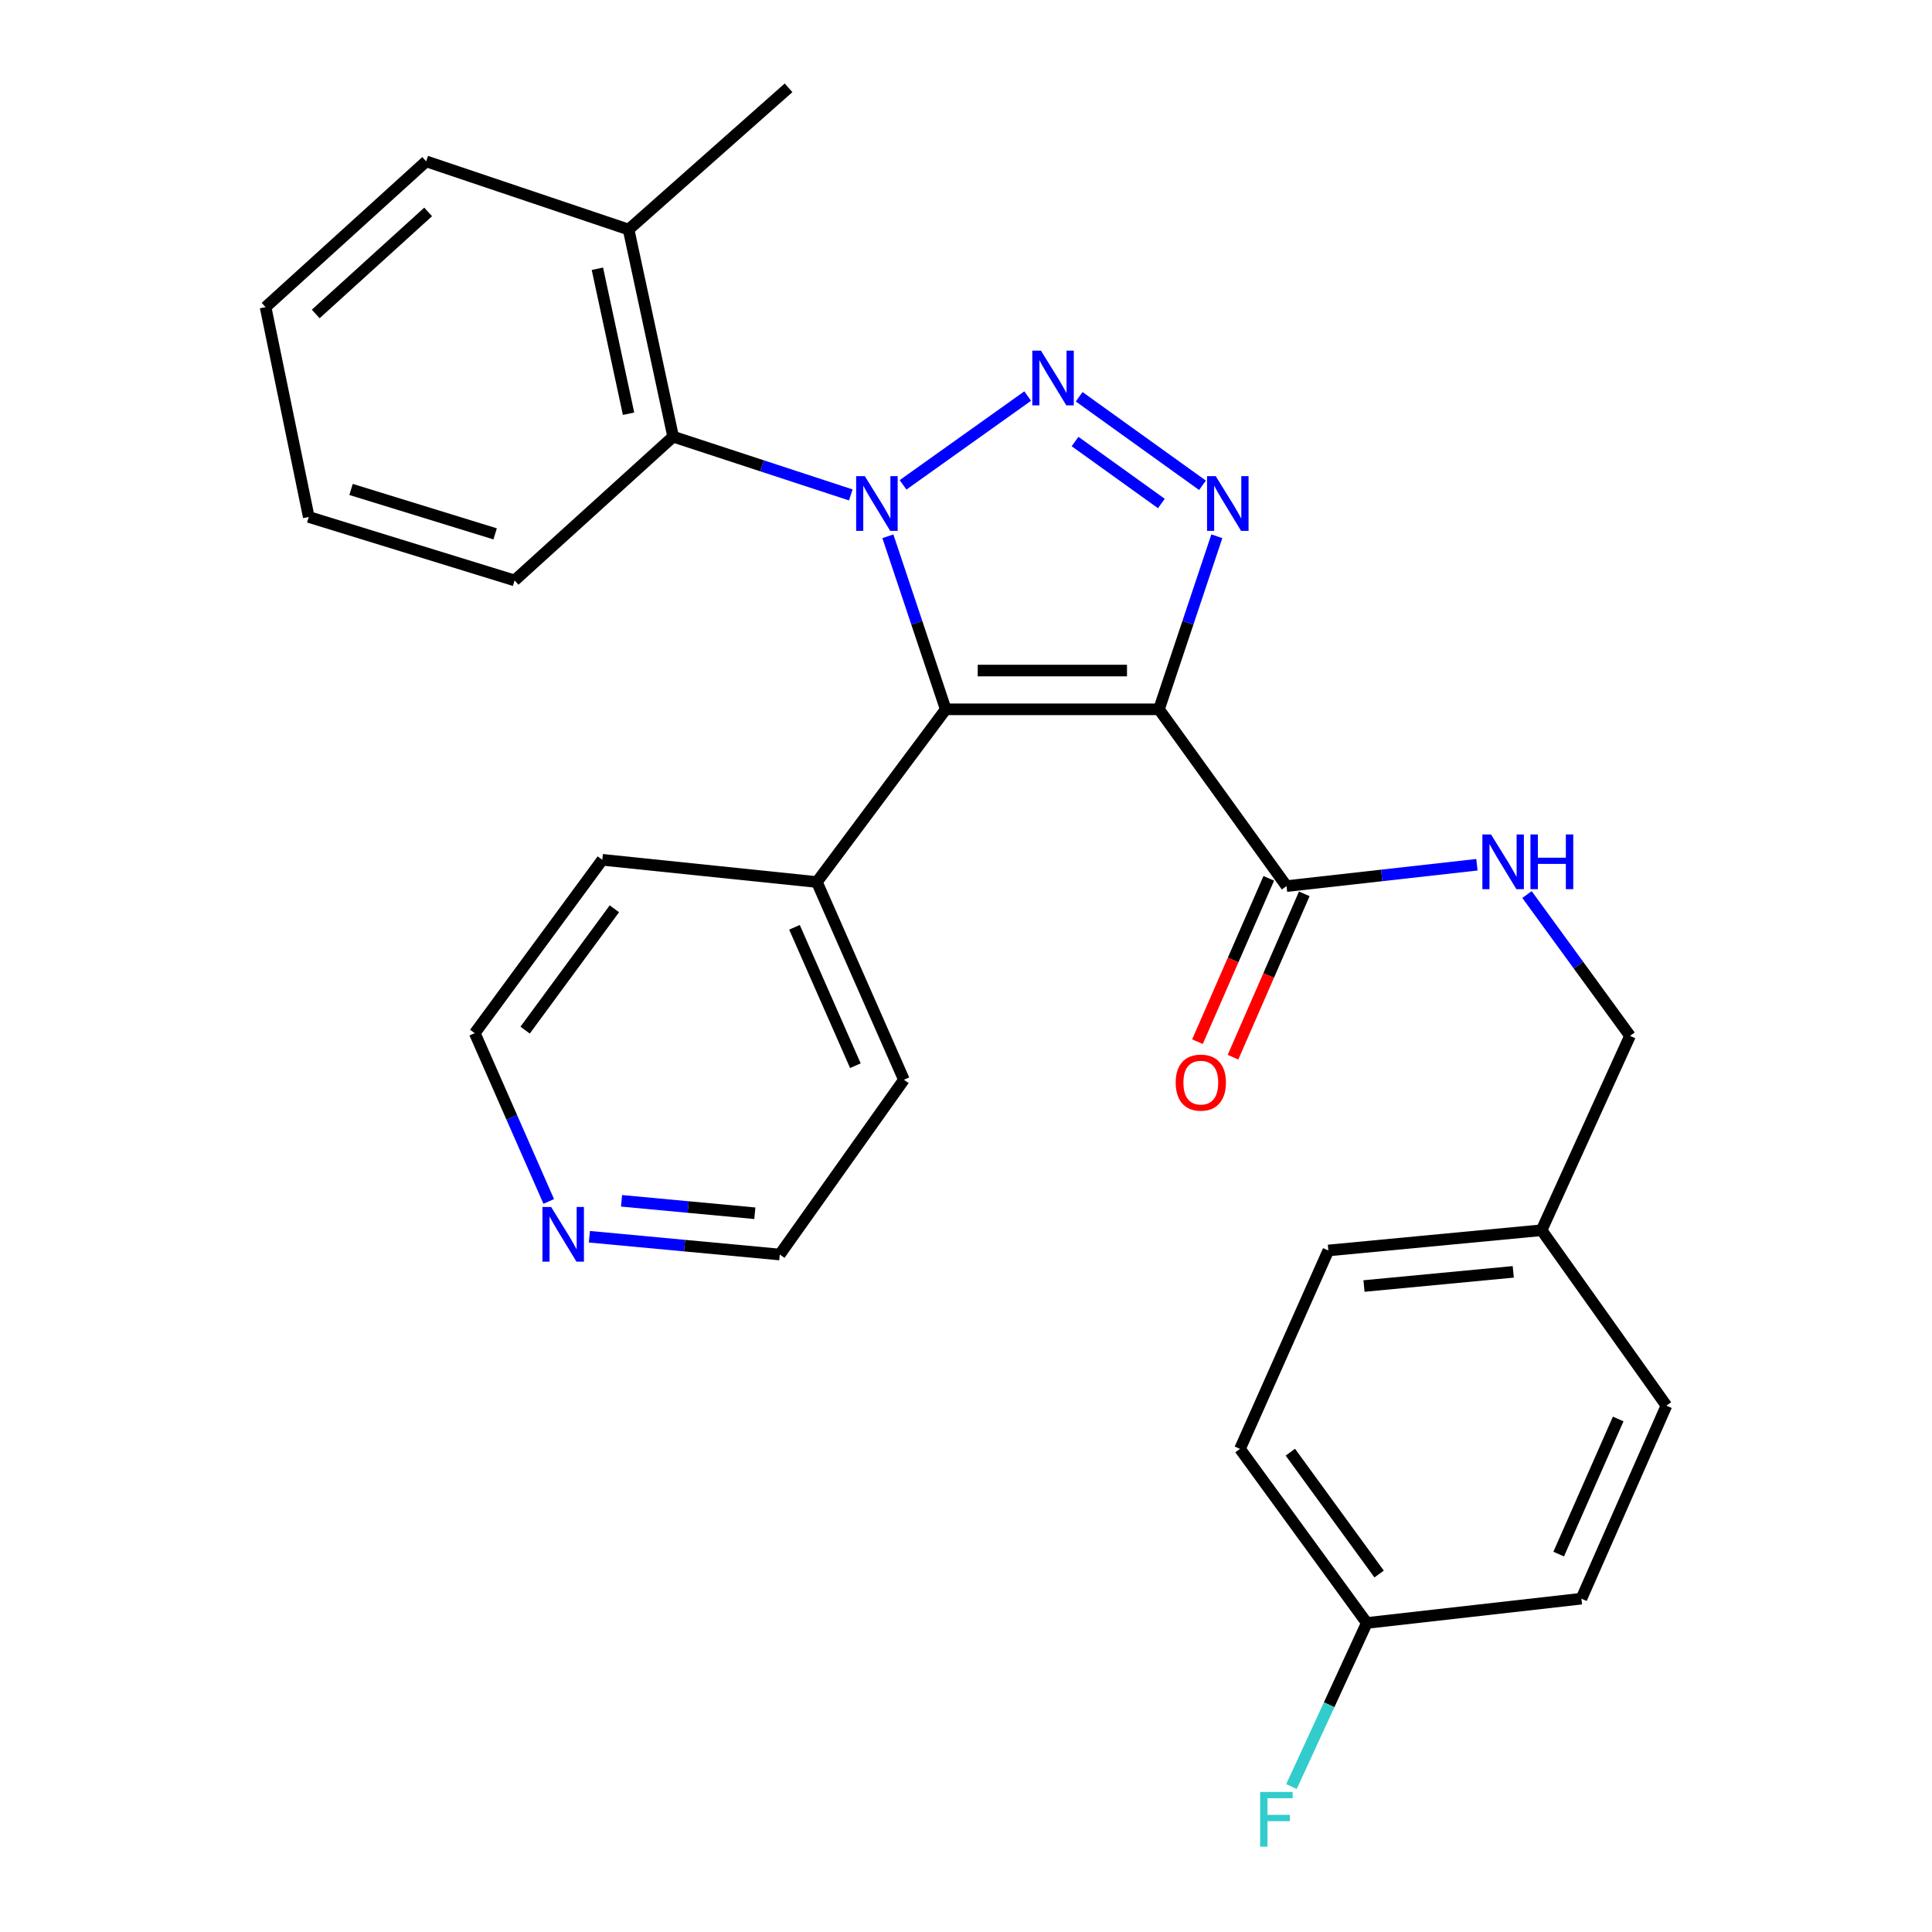 <?xml version='1.0' encoding='iso-8859-1'?>
<svg version='1.1' baseProfile='full'
              xmlns='http://www.w3.org/2000/svg'
                      xmlns:rdkit='http://www.rdkit.org/xml'
                      xmlns:xlink='http://www.w3.org/1999/xlink'
                  xml:space='preserve'
width='1000px' height='1000px' viewBox='0 0 1000 1000'>
<!-- END OF HEADER -->
<rect style='opacity:1.0;fill:#FFFFFF;stroke:none' width='1000' height='1000' x='0' y='0'> </rect>
<path class='bond-0' d='M 467.425,250.958 L 531.931,205.002' style='fill:none;fill-rule:evenodd;stroke:#0000FF;stroke-width:6px;stroke-linecap:butt;stroke-linejoin:miter;stroke-opacity:1' />
<path class='bond-2' d='M 459.561,277.572 L 474.536,322.357' style='fill:none;fill-rule:evenodd;stroke:#0000FF;stroke-width:6px;stroke-linecap:butt;stroke-linejoin:miter;stroke-opacity:1' />
<path class='bond-2' d='M 474.536,322.357 L 489.511,367.142' style='fill:none;fill-rule:evenodd;stroke:#000000;stroke-width:6px;stroke-linecap:butt;stroke-linejoin:miter;stroke-opacity:1' />
<path class='bond-5' d='M 440.372,256.172 L 394.39,241.094' style='fill:none;fill-rule:evenodd;stroke:#0000FF;stroke-width:6px;stroke-linecap:butt;stroke-linejoin:miter;stroke-opacity:1' />
<path class='bond-5' d='M 394.39,241.094 L 348.408,226.016' style='fill:none;fill-rule:evenodd;stroke:#000000;stroke-width:6px;stroke-linecap:butt;stroke-linejoin:miter;stroke-opacity:1' />
<path class='bond-3' d='M 558.578,205.364 L 622.4,251.192' style='fill:none;fill-rule:evenodd;stroke:#0000FF;stroke-width:6px;stroke-linecap:butt;stroke-linejoin:miter;stroke-opacity:1' />
<path class='bond-3' d='M 556.449,228.536 L 601.124,260.615' style='fill:none;fill-rule:evenodd;stroke:#0000FF;stroke-width:6px;stroke-linecap:butt;stroke-linejoin:miter;stroke-opacity:1' />
<path class='bond-1' d='M 599.884,367.142 L 489.511,367.142' style='fill:none;fill-rule:evenodd;stroke:#000000;stroke-width:6px;stroke-linecap:butt;stroke-linejoin:miter;stroke-opacity:1' />
<path class='bond-1' d='M 583.328,347.078 L 506.067,347.078' style='fill:none;fill-rule:evenodd;stroke:#000000;stroke-width:6px;stroke-linecap:butt;stroke-linejoin:miter;stroke-opacity:1' />
<path class='bond-4' d='M 599.884,367.142 L 665.904,458.643' style='fill:none;fill-rule:evenodd;stroke:#000000;stroke-width:6px;stroke-linecap:butt;stroke-linejoin:miter;stroke-opacity:1' />
<path class='bond-28' d='M 599.884,367.142 L 614.859,322.357' style='fill:none;fill-rule:evenodd;stroke:#000000;stroke-width:6px;stroke-linecap:butt;stroke-linejoin:miter;stroke-opacity:1' />
<path class='bond-28' d='M 614.859,322.357 L 629.834,277.572' style='fill:none;fill-rule:evenodd;stroke:#0000FF;stroke-width:6px;stroke-linecap:butt;stroke-linejoin:miter;stroke-opacity:1' />
<path class='bond-7' d='M 489.511,367.142 L 422.822,456.536' style='fill:none;fill-rule:evenodd;stroke:#000000;stroke-width:6px;stroke-linecap:butt;stroke-linejoin:miter;stroke-opacity:1' />
<path class='bond-6' d='M 665.904,458.643 L 715.179,453.117' style='fill:none;fill-rule:evenodd;stroke:#000000;stroke-width:6px;stroke-linecap:butt;stroke-linejoin:miter;stroke-opacity:1' />
<path class='bond-6' d='M 715.179,453.117 L 764.455,447.591' style='fill:none;fill-rule:evenodd;stroke:#0000FF;stroke-width:6px;stroke-linecap:butt;stroke-linejoin:miter;stroke-opacity:1' />
<path class='bond-8' d='M 656.71,454.63 L 638.259,496.9' style='fill:none;fill-rule:evenodd;stroke:#000000;stroke-width:6px;stroke-linecap:butt;stroke-linejoin:miter;stroke-opacity:1' />
<path class='bond-8' d='M 638.259,496.9 L 619.808,539.171' style='fill:none;fill-rule:evenodd;stroke:#FF0000;stroke-width:6px;stroke-linecap:butt;stroke-linejoin:miter;stroke-opacity:1' />
<path class='bond-8' d='M 675.098,462.656 L 656.647,504.927' style='fill:none;fill-rule:evenodd;stroke:#000000;stroke-width:6px;stroke-linecap:butt;stroke-linejoin:miter;stroke-opacity:1' />
<path class='bond-8' d='M 656.647,504.927 L 638.196,547.197' style='fill:none;fill-rule:evenodd;stroke:#FF0000;stroke-width:6px;stroke-linecap:butt;stroke-linejoin:miter;stroke-opacity:1' />
<path class='bond-9' d='M 348.408,226.016 L 325.368,118.809' style='fill:none;fill-rule:evenodd;stroke:#000000;stroke-width:6px;stroke-linecap:butt;stroke-linejoin:miter;stroke-opacity:1' />
<path class='bond-9' d='M 325.336,214.151 L 309.208,139.106' style='fill:none;fill-rule:evenodd;stroke:#000000;stroke-width:6px;stroke-linecap:butt;stroke-linejoin:miter;stroke-opacity:1' />
<path class='bond-19' d='M 348.408,226.016 L 266.348,300.43' style='fill:none;fill-rule:evenodd;stroke:#000000;stroke-width:6px;stroke-linecap:butt;stroke-linejoin:miter;stroke-opacity:1' />
<path class='bond-11' d='M 790.369,463.017 L 817.03,499.592' style='fill:none;fill-rule:evenodd;stroke:#0000FF;stroke-width:6px;stroke-linecap:butt;stroke-linejoin:miter;stroke-opacity:1' />
<path class='bond-11' d='M 817.03,499.592 L 843.69,536.167' style='fill:none;fill-rule:evenodd;stroke:#000000;stroke-width:6px;stroke-linecap:butt;stroke-linejoin:miter;stroke-opacity:1' />
<path class='bond-22' d='M 422.822,456.536 L 311.747,445.033' style='fill:none;fill-rule:evenodd;stroke:#000000;stroke-width:6px;stroke-linecap:butt;stroke-linejoin:miter;stroke-opacity:1' />
<path class='bond-23' d='M 422.822,456.536 L 467.865,558.872' style='fill:none;fill-rule:evenodd;stroke:#000000;stroke-width:6px;stroke-linecap:butt;stroke-linejoin:miter;stroke-opacity:1' />
<path class='bond-23' d='M 411.215,479.969 L 442.745,551.604' style='fill:none;fill-rule:evenodd;stroke:#000000;stroke-width:6px;stroke-linecap:butt;stroke-linejoin:miter;stroke-opacity:1' />
<path class='bond-24' d='M 325.368,118.809 L 408.153,45.455' style='fill:none;fill-rule:evenodd;stroke:#000000;stroke-width:6px;stroke-linecap:butt;stroke-linejoin:miter;stroke-opacity:1' />
<path class='bond-25' d='M 325.368,118.809 L 220.591,83.52' style='fill:none;fill-rule:evenodd;stroke:#000000;stroke-width:6px;stroke-linecap:butt;stroke-linejoin:miter;stroke-opacity:1' />
<path class='bond-10' d='M 305.06,640.136 L 354.338,644.736' style='fill:none;fill-rule:evenodd;stroke:#0000FF;stroke-width:6px;stroke-linecap:butt;stroke-linejoin:miter;stroke-opacity:1' />
<path class='bond-10' d='M 354.338,644.736 L 403.616,649.337' style='fill:none;fill-rule:evenodd;stroke:#000000;stroke-width:6px;stroke-linecap:butt;stroke-linejoin:miter;stroke-opacity:1' />
<path class='bond-10' d='M 321.709,621.539 L 356.203,624.76' style='fill:none;fill-rule:evenodd;stroke:#0000FF;stroke-width:6px;stroke-linecap:butt;stroke-linejoin:miter;stroke-opacity:1' />
<path class='bond-10' d='M 356.203,624.76 L 390.698,627.98' style='fill:none;fill-rule:evenodd;stroke:#000000;stroke-width:6px;stroke-linecap:butt;stroke-linejoin:miter;stroke-opacity:1' />
<path class='bond-30' d='M 284.03,621.867 L 264.884,578.315' style='fill:none;fill-rule:evenodd;stroke:#0000FF;stroke-width:6px;stroke-linecap:butt;stroke-linejoin:miter;stroke-opacity:1' />
<path class='bond-30' d='M 264.884,578.315 L 245.738,534.762' style='fill:none;fill-rule:evenodd;stroke:#000000;stroke-width:6px;stroke-linecap:butt;stroke-linejoin:miter;stroke-opacity:1' />
<path class='bond-13' d='M 843.69,536.167 L 797.923,636.764' style='fill:none;fill-rule:evenodd;stroke:#000000;stroke-width:6px;stroke-linecap:butt;stroke-linejoin:miter;stroke-opacity:1' />
<path class='bond-12' d='M 707.458,840.042 L 641.817,749.945' style='fill:none;fill-rule:evenodd;stroke:#000000;stroke-width:6px;stroke-linecap:butt;stroke-linejoin:miter;stroke-opacity:1' />
<path class='bond-12' d='M 713.828,814.713 L 667.879,751.645' style='fill:none;fill-rule:evenodd;stroke:#000000;stroke-width:6px;stroke-linecap:butt;stroke-linejoin:miter;stroke-opacity:1' />
<path class='bond-14' d='M 707.458,840.042 L 687.965,882.38' style='fill:none;fill-rule:evenodd;stroke:#000000;stroke-width:6px;stroke-linecap:butt;stroke-linejoin:miter;stroke-opacity:1' />
<path class='bond-14' d='M 687.965,882.38 L 668.472,924.718' style='fill:none;fill-rule:evenodd;stroke:#33CCCC;stroke-width:6px;stroke-linecap:butt;stroke-linejoin:miter;stroke-opacity:1' />
<path class='bond-31' d='M 707.458,840.042 L 818.533,827.469' style='fill:none;fill-rule:evenodd;stroke:#000000;stroke-width:6px;stroke-linecap:butt;stroke-linejoin:miter;stroke-opacity:1' />
<path class='bond-17' d='M 797.923,636.764 L 862.539,727.563' style='fill:none;fill-rule:evenodd;stroke:#000000;stroke-width:6px;stroke-linecap:butt;stroke-linejoin:miter;stroke-opacity:1' />
<path class='bond-18' d='M 797.923,636.764 L 687.55,647.241' style='fill:none;fill-rule:evenodd;stroke:#000000;stroke-width:6px;stroke-linecap:butt;stroke-linejoin:miter;stroke-opacity:1' />
<path class='bond-18' d='M 783.263,658.309 L 706.002,665.643' style='fill:none;fill-rule:evenodd;stroke:#000000;stroke-width:6px;stroke-linecap:butt;stroke-linejoin:miter;stroke-opacity:1' />
<path class='bond-15' d='M 818.533,827.469 L 862.539,727.563' style='fill:none;fill-rule:evenodd;stroke:#000000;stroke-width:6px;stroke-linecap:butt;stroke-linejoin:miter;stroke-opacity:1' />
<path class='bond-15' d='M 806.772,804.395 L 837.577,734.461' style='fill:none;fill-rule:evenodd;stroke:#000000;stroke-width:6px;stroke-linecap:butt;stroke-linejoin:miter;stroke-opacity:1' />
<path class='bond-16' d='M 641.817,749.945 L 687.55,647.241' style='fill:none;fill-rule:evenodd;stroke:#000000;stroke-width:6px;stroke-linecap:butt;stroke-linejoin:miter;stroke-opacity:1' />
<path class='bond-26' d='M 266.348,300.43 L 159.81,267.581' style='fill:none;fill-rule:evenodd;stroke:#000000;stroke-width:6px;stroke-linecap:butt;stroke-linejoin:miter;stroke-opacity:1' />
<path class='bond-26' d='M 256.279,276.33 L 181.702,253.336' style='fill:none;fill-rule:evenodd;stroke:#000000;stroke-width:6px;stroke-linecap:butt;stroke-linejoin:miter;stroke-opacity:1' />
<path class='bond-20' d='M 245.738,534.762 L 311.747,445.033' style='fill:none;fill-rule:evenodd;stroke:#000000;stroke-width:6px;stroke-linecap:butt;stroke-linejoin:miter;stroke-opacity:1' />
<path class='bond-20' d='M 271.801,533.192 L 318.007,470.382' style='fill:none;fill-rule:evenodd;stroke:#000000;stroke-width:6px;stroke-linecap:butt;stroke-linejoin:miter;stroke-opacity:1' />
<path class='bond-21' d='M 403.616,649.337 L 467.865,558.872' style='fill:none;fill-rule:evenodd;stroke:#000000;stroke-width:6px;stroke-linecap:butt;stroke-linejoin:miter;stroke-opacity:1' />
<path class='bond-29' d='M 220.591,83.52 L 137.461,158.97' style='fill:none;fill-rule:evenodd;stroke:#000000;stroke-width:6px;stroke-linecap:butt;stroke-linejoin:miter;stroke-opacity:1' />
<path class='bond-29' d='M 221.606,109.694 L 163.415,162.509' style='fill:none;fill-rule:evenodd;stroke:#000000;stroke-width:6px;stroke-linecap:butt;stroke-linejoin:miter;stroke-opacity:1' />
<path class='bond-27' d='M 159.81,267.581 L 137.461,158.97' style='fill:none;fill-rule:evenodd;stroke:#000000;stroke-width:6px;stroke-linecap:butt;stroke-linejoin:miter;stroke-opacity:1' />
<path  class='atom-0' d='M 447.627 246.444
L 456.907 261.444
Q 457.827 262.924, 459.307 265.604
Q 460.787 268.284, 460.867 268.444
L 460.867 246.444
L 464.627 246.444
L 464.627 274.764
L 460.747 274.764
L 450.787 258.364
Q 449.627 256.444, 448.387 254.244
Q 447.187 252.044, 446.827 251.364
L 446.827 274.764
L 443.147 274.764
L 443.147 246.444
L 447.627 246.444
' fill='#0000FF'/>
<path  class='atom-1' d='M 538.794 181.493
L 548.074 196.493
Q 548.994 197.973, 550.474 200.653
Q 551.954 203.333, 552.034 203.493
L 552.034 181.493
L 555.794 181.493
L 555.794 209.813
L 551.914 209.813
L 541.954 193.413
Q 540.794 191.493, 539.554 189.293
Q 538.354 187.093, 537.994 186.413
L 537.994 209.813
L 534.314 209.813
L 534.314 181.493
L 538.794 181.493
' fill='#0000FF'/>
<path  class='atom-4' d='M 629.248 246.444
L 638.528 261.444
Q 639.448 262.924, 640.928 265.604
Q 642.408 268.284, 642.488 268.444
L 642.488 246.444
L 646.248 246.444
L 646.248 274.764
L 642.368 274.764
L 632.408 258.364
Q 631.248 256.444, 630.008 254.244
Q 628.808 252.044, 628.448 251.364
L 628.448 274.764
L 624.768 274.764
L 624.768 246.444
L 629.248 246.444
' fill='#0000FF'/>
<path  class='atom-7' d='M 771.755 431.91
L 781.035 446.91
Q 781.955 448.39, 783.435 451.07
Q 784.915 453.75, 784.995 453.91
L 784.995 431.91
L 788.755 431.91
L 788.755 460.23
L 784.875 460.23
L 774.915 443.83
Q 773.755 441.91, 772.515 439.71
Q 771.315 437.51, 770.955 436.83
L 770.955 460.23
L 767.275 460.23
L 767.275 431.91
L 771.755 431.91
' fill='#0000FF'/>
<path  class='atom-7' d='M 792.155 431.91
L 795.995 431.91
L 795.995 443.95
L 810.475 443.95
L 810.475 431.91
L 814.315 431.91
L 814.315 460.23
L 810.475 460.23
L 810.475 447.15
L 795.995 447.15
L 795.995 460.23
L 792.155 460.23
L 792.155 431.91
' fill='#0000FF'/>
<path  class='atom-9' d='M 608.541 560.357
Q 608.541 553.557, 611.901 549.757
Q 615.261 545.957, 621.541 545.957
Q 627.821 545.957, 631.181 549.757
Q 634.541 553.557, 634.541 560.357
Q 634.541 567.237, 631.141 571.157
Q 627.741 575.037, 621.541 575.037
Q 615.301 575.037, 611.901 571.157
Q 608.541 567.277, 608.541 560.357
M 621.541 571.837
Q 625.861 571.837, 628.181 568.957
Q 630.541 566.037, 630.541 560.357
Q 630.541 554.797, 628.181 551.997
Q 625.861 549.157, 621.541 549.157
Q 617.221 549.157, 614.861 551.957
Q 612.541 554.757, 612.541 560.357
Q 612.541 566.077, 614.861 568.957
Q 617.221 571.837, 621.541 571.837
' fill='#FF0000'/>
<path  class='atom-11' d='M 285.245 624.71
L 294.525 639.71
Q 295.445 641.19, 296.925 643.87
Q 298.405 646.55, 298.485 646.71
L 298.485 624.71
L 302.245 624.71
L 302.245 653.03
L 298.365 653.03
L 288.405 636.63
Q 287.245 634.71, 286.005 632.51
Q 284.805 630.31, 284.445 629.63
L 284.445 653.03
L 280.765 653.03
L 280.765 624.71
L 285.245 624.71
' fill='#0000FF'/>
<path  class='atom-15' d='M 652.245 927.515
L 669.085 927.515
L 669.085 930.755
L 656.045 930.755
L 656.045 939.355
L 667.645 939.355
L 667.645 942.635
L 656.045 942.635
L 656.045 955.835
L 652.245 955.835
L 652.245 927.515
' fill='#33CCCC'/>
</svg>
